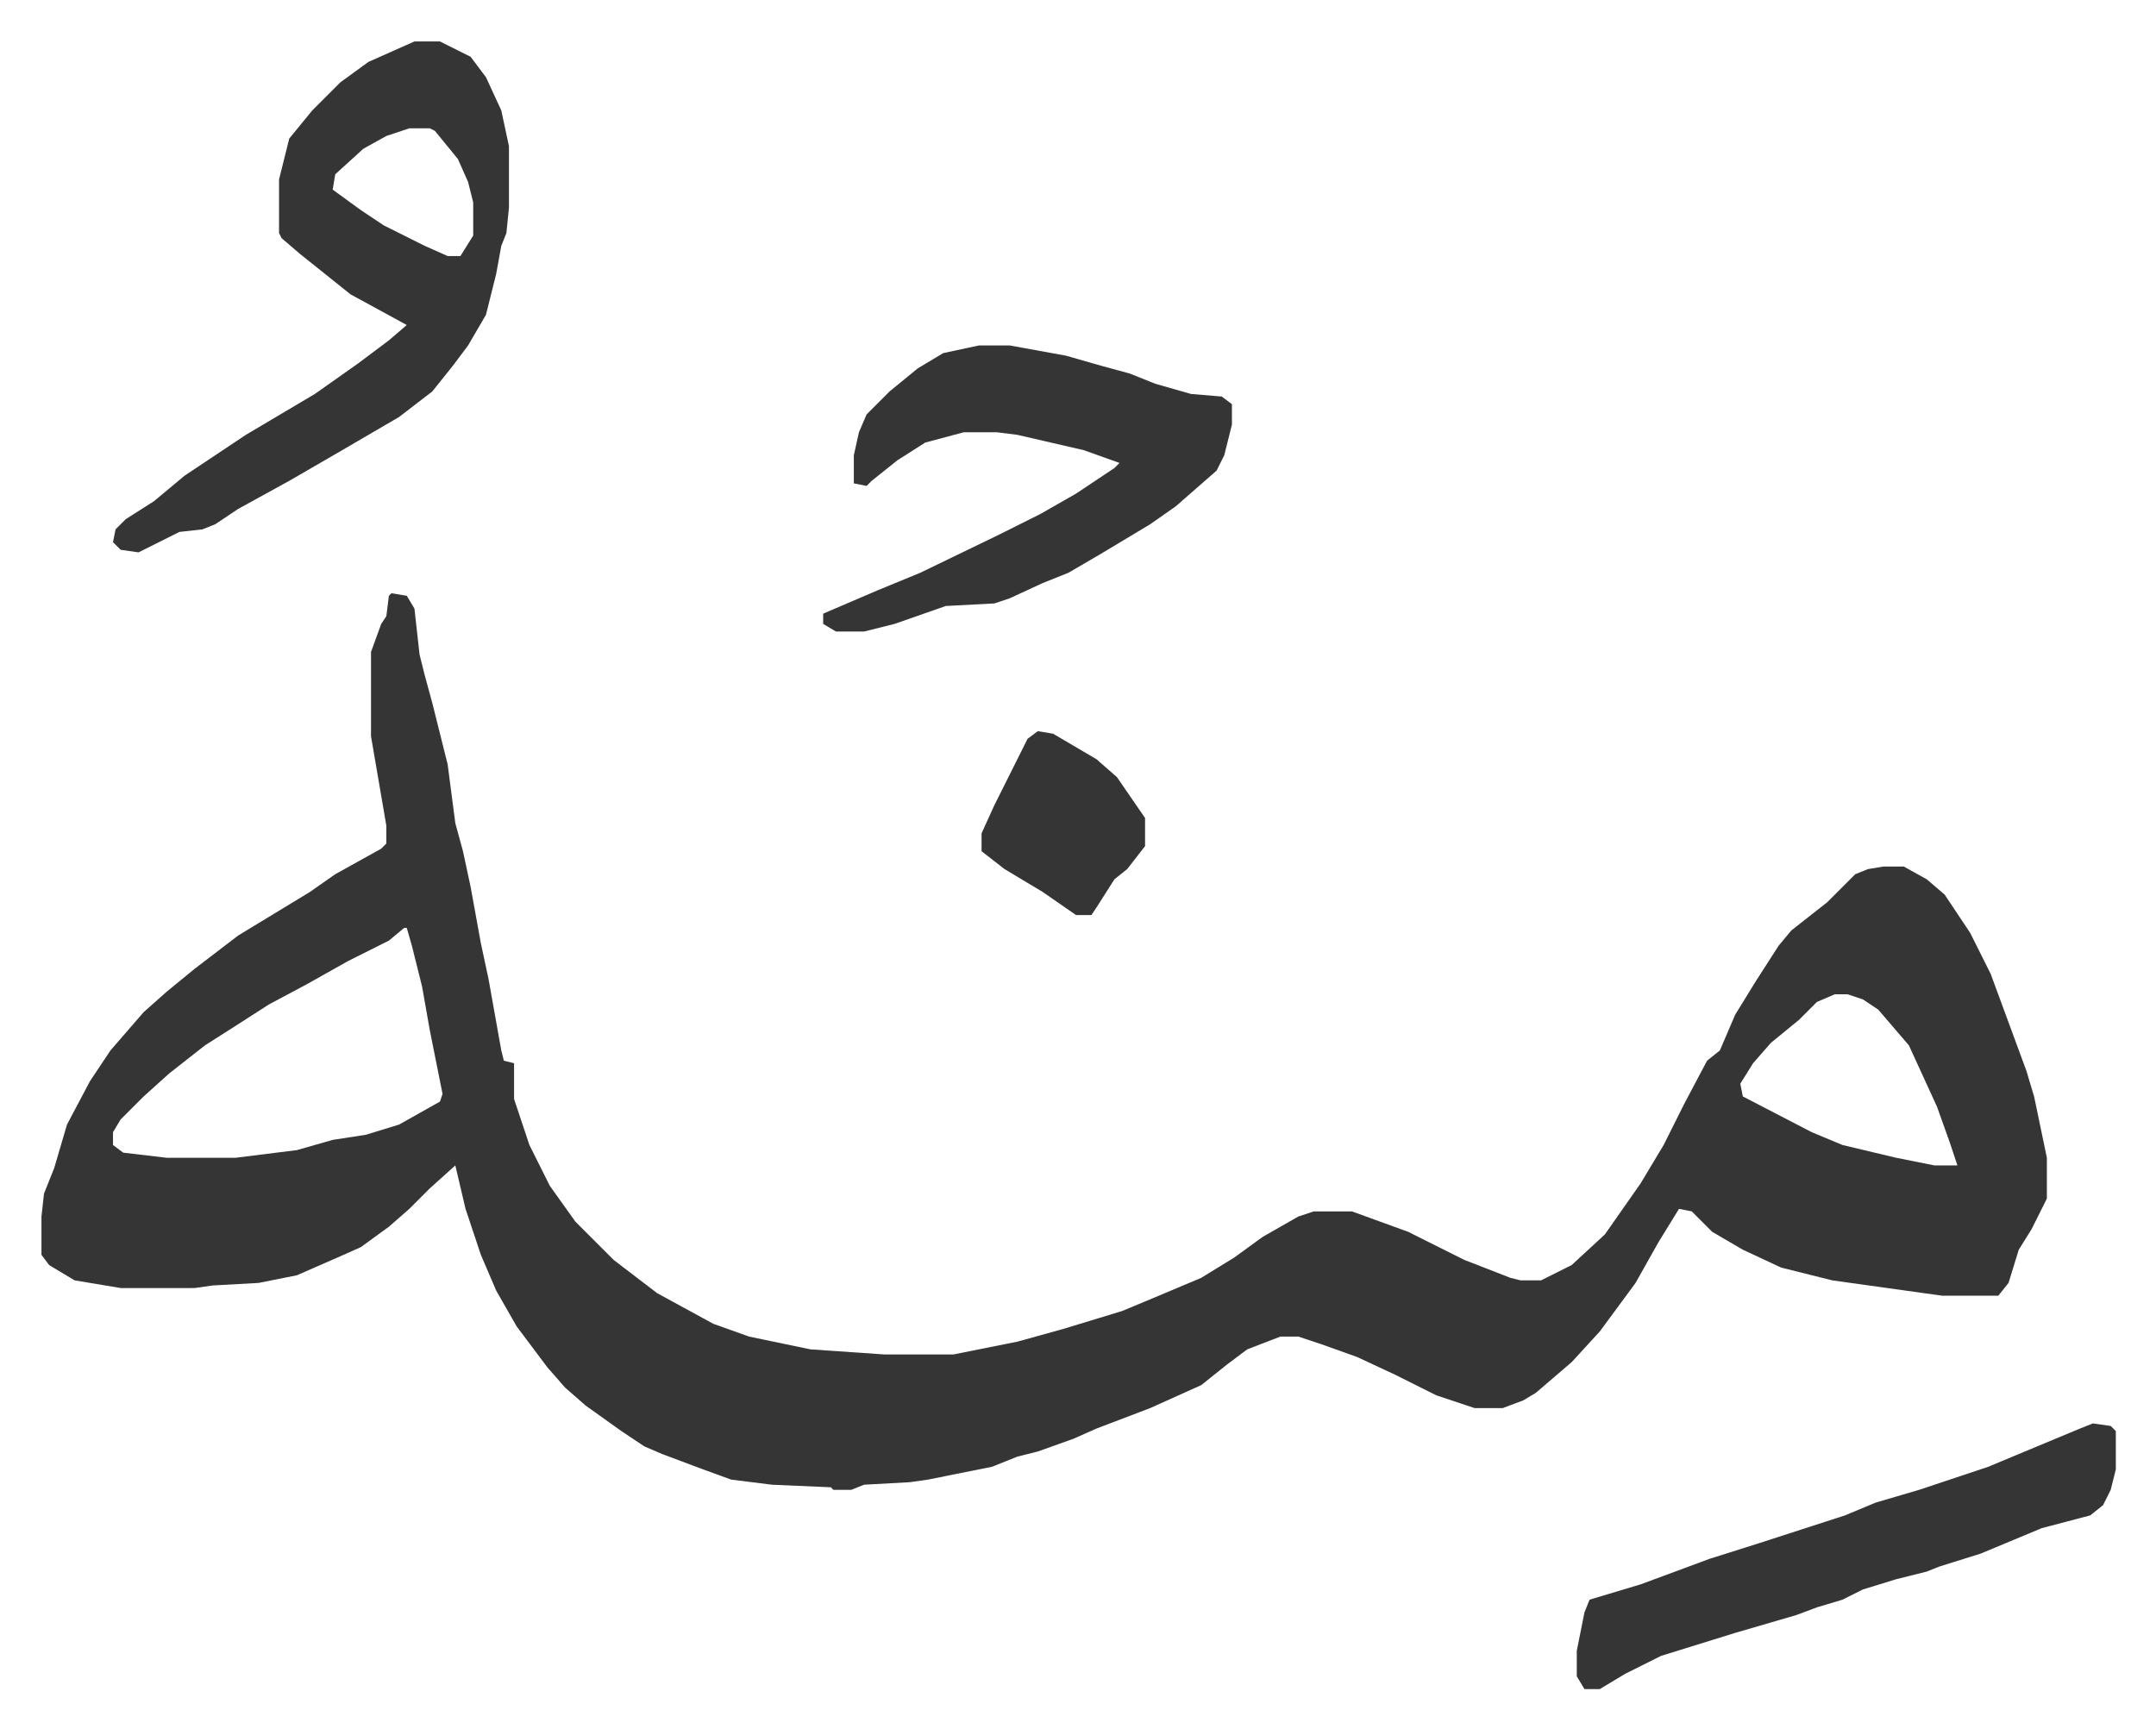 <svg xmlns="http://www.w3.org/2000/svg" role="img" viewBox="-16.23 415.77 843.96 676.96"><path fill="#353535" id="rule_normal" d="M137 648l6 1 3 5 2 18 2 8 3 11 6 24 3 23 3 11 3 14 4 22 3 14 5 28 1 4 4 1v14l6 18 8 16 10 14 15 15 17 13 22 12 14 5 24 5 29 2h27l25-5 18-5 23-7 12-5 19-8 13-8 11-8 14-8 6-2h15l11 4 11 4 22 11 18 7 4 1h8l12-6 13-12 14-20 9-15 8-16 9-17 5-4 6-14 8-13 9-14 5-6 14-11 11-11 5-2 6-1h8l9 5 7 6 10 15 8 16 14 38 3 10 5 24v16l-6 12-5 8-4 13-4 5h-22l-43-6-20-5-15-7-12-7-8-8-5-1-8 13-9 16-14 19-11 12-14 12-5 3-8 3h-11l-15-5-16-8-15-7-14-5-9-3h-7l-13 5-8 6-10 8-20 9-21 8-9 4-14 5-8 2-10 4-25 5-7 1-18 1-5 2h-7l-1-1-23-1-16-2-11-4-16-6-7-3-9-6-14-10-8-7-7-8-12-16-8-14-6-14-6-18-4-17-10 9-8 8-8 7-11 8-9 4-16 7-15 3-18 1-7 1H31l-18-3-10-6-3-4v-15l1-9 4-10 5-17 9-17 8-12 13-15 9-8 11-9 17-13 28-17 10-7 18-10 2-2v-7l-6-35v-33l4-11 2-3 1-8zm5 131l-6 5-16 8-16 9-15 8-14 9-11 7-14 11-10 9-9 9-3 5v5l4 3 17 2h27l24-3 14-4 13-2 13-4 16-9 1-3-5-25-3-17-4-16-2-7zm560 26l-7 3-7 7-11 9-7 8-5 8 1 5 27 14 12 5 21 5 15 3h9l-3-9-5-14-11-24-12-14-6-4-6-2zM146 432h10l12 6 6 8 6 13 3 14v24l-1 10-2 5-2 11-4 16-7 12-6 8-8 10-13 10-24 14-19 11-20 11-9 6-5 2-9 1-16 8-7-1-3-3 1-5 4-4 11-7 12-10 24-16 27-16 17-12 12-9 7-6-22-12-10-8-10-8-7-6-1-2v-21l4-16 9-11 11-11 11-8zm-2 34l-9 3-9 5-11 10-1 6 11 8 9 6 16 8 9 4h5l5-8v-13l-2-8-4-9-9-11-2-1zm223 85h12l22 4 14 4 11 3 10 4 14 4 12 1 4 3v8l-3 12-3 6-8 7-8 7-10 7-20 12-12 7-10 4-13 6-6 2-19 1-20 7-12 3h-11l-5-3v-4l21-9 17-7 31-15 16-8 14-8 15-10 2-2-14-5-26-6-8-1h-13l-15 4-11 7-10 8-2 2-5-1v-11l2-9 3-7 9-9 11-9 10-6zm436 422l7 1 2 2v15l-2 8-3 6-5 4-19 5-24 10-16 5-5 2-12 3-13 4-8 4-10 3-8 3-24 7-29 9-14 7-10 6h-6l-3-5v-10l3-15 2-5 20-6 27-10 19-6 34-11 12-5 17-5 27-9 36-15z"/><path fill="#353535" id="rule_normal" d="M390 702l6 1 17 10 8 7 11 16v11l-7 9-5 4-7 11-2 3h-6l-13-9-15-9-9-7v-7l5-11 6-12 7-14z"/></svg>
